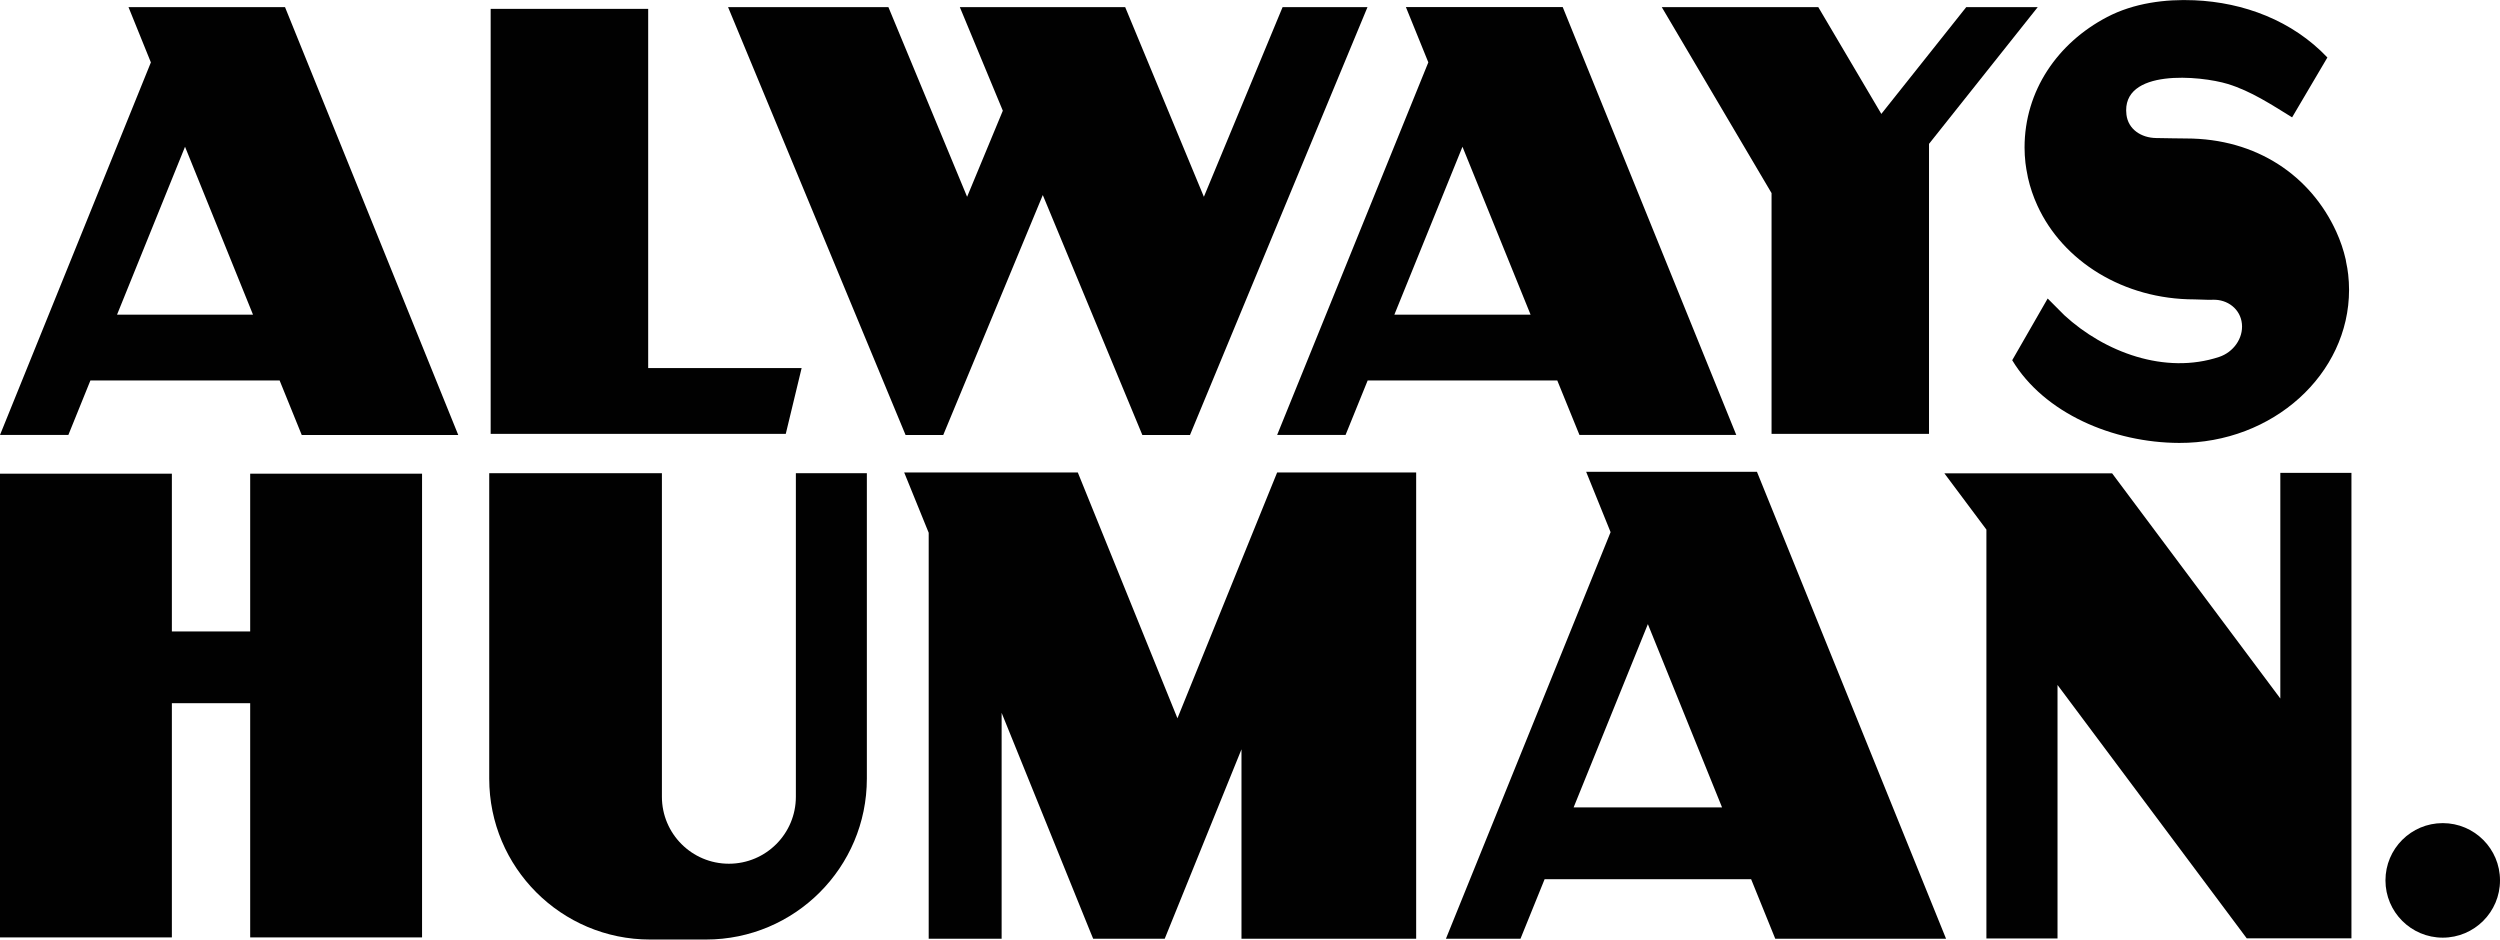 <?xml version="1.0" encoding="UTF-8"?>
<svg id="a" data-name="Layer 1" xmlns="http://www.w3.org/2000/svg" viewBox="0 0 399 149.95">
  <path d="M44.63,60.72H14.43l-3.52,8.7H0L24.08,9.96,20.51,1.14h24.98l27.65,68.29h-24.98l-3.53-8.7Zm-4.25-10.5l-10.85-26.8-10.85,26.8h21.71Z" style="fill: #010101;"/>
  <polygon points="127.94 58.74 125.41 69.24 78.31 69.24 78.31 1.42 103.45 1.42 103.45 58.74 127.94 58.74" style="fill: #010101;"/>
  <polygon points="218.25 1.14 200.1 44.87 189.92 69.43 182.32 69.43 179.34 62.25 166.43 31.13 160.73 44.87 150.54 69.43 144.53 69.43 141.55 62.25 116.2 1.14 141.79 1.14 154.35 31.41 160.05 17.67 153.19 1.14 179.58 1.14 192.14 31.41 204.7 1.14 218.25 1.14" style="fill: #010101;"/>
  <path d="M248.54,60.72h-30.26l-3.53,8.7h-10.92l24.13-59.47-3.58-8.82h25.03l27.7,68.29h-25.03l-3.54-8.7Zm-4.26-10.5l-10.87-26.8-10.87,26.8h21.75Z" style="fill: #010101;"/>
  <polygon points="307.87 22.96 307.87 69.24 282.74 69.24 282.74 30.82 265.22 1.14 290.2 1.14 300.26 18.18 313.81 1.14 325.22 1.14 307.87 22.96" style="fill: #010101;"/>
  <path d="M371.46,9.16l-5.64,9.57c-3.26-2.01-6.57-4.2-10.27-5.33-4.32-1.32-17.06-2.54-16.17,4.9,.28,2.34,2.36,3.7,4.75,3.73,1.62,.02,3.54,.07,4.77,.07,11.31,0,19.91,5.99,23.97,14.88,.65,1.43,1.16,2.91,1.51,4.46,.03,.12,.04,.25,.06,.38,.14,.65,.26,1.31,.33,1.98,.09,.81,.14,1.62,.14,2.45,0,13.48-12.16,24.49-27.11,24.44-10.54-.03-21.55-4.73-26.65-13.2l5.66-9.85s2.39,2.42,2.66,2.67c6.42,5.91,16.09,9.52,24.72,6.65,2.24-.75,3.85-2.94,3.62-5.28-.23-2.35-2.29-3.93-4.66-3.84-.98,.04-1.93-.06-2.91-.06-11.31,0-21.01-6.08-25.07-14.97-.65-1.42-1.16-2.91-1.51-4.46-.02-.11-.03-.22-.06-.33-.14-.67-.26-1.34-.34-2.03-.09-.81-.14-1.62-.14-2.45,0-9.05,5.27-16.68,13.15-20.81,4.3-2.26,9.34-2.89,13.95-2.69,7.89,.34,15.64,3.24,21.23,9.13" style="fill: #010101;"/>
  <polygon points="67.36 75.6 67.36 149.61 39.93 149.61 39.93 112.23 27.43 112.23 27.43 149.61 0 149.61 0 75.6 27.43 75.6 27.43 100.78 39.93 100.78 39.93 75.6 67.36 75.6" style="fill: #010101;"/>
  <path d="M138.35,75.52v48.75c0,14.18-11.5,25.68-25.68,25.68h-8.91c-14.18,0-25.68-11.5-25.68-25.68v-48.75h27.56v51.64c0,5.9,4.78,10.69,10.69,10.69s10.69-4.78,10.69-10.69v-51.64h11.33Z" style="fill: #010101;"/>
  <polygon points="203.83 75.41 226.02 75.41 226.02 149.82 198.14 149.82 198.14 119.59 194.03 129.73 185.89 149.82 174.47 149.82 174.06 148.83 159.86 113.77 159.86 149.82 148.22 149.82 148.22 85.03 144.31 75.41 172.02 75.41 187.92 114.64 198.14 89.43 203.83 75.41" style="fill: #010101;"/>
  <path d="M279.48,140.32h-32.96l-3.85,9.5h-11.9l26.28-64.89-3.9-9.63h27.26l30.18,74.52h-27.26l-3.85-9.5Zm-4.64-11.46l-11.84-29.25-11.85,29.25h23.69Z" style="fill: #010101;"/>
  <polygon points="375.29 75.47 375.29 149.76 358.58 149.76 328.38 109.32 328.38 149.78 317.03 149.78 317.03 84.52 310.32 75.54 337.09 75.54 363.94 111.48 363.94 75.47 375.29 75.47" style="fill: #010101;"/>
  <path d="M399,140.51c0,5.05-4.1,9.14-9.14,9.14s-9.14-4.09-9.14-9.14,4.09-9.14,9.14-9.14,9.14,4.09,9.14,9.14Z" style="fill: #010101;"/>
</svg>